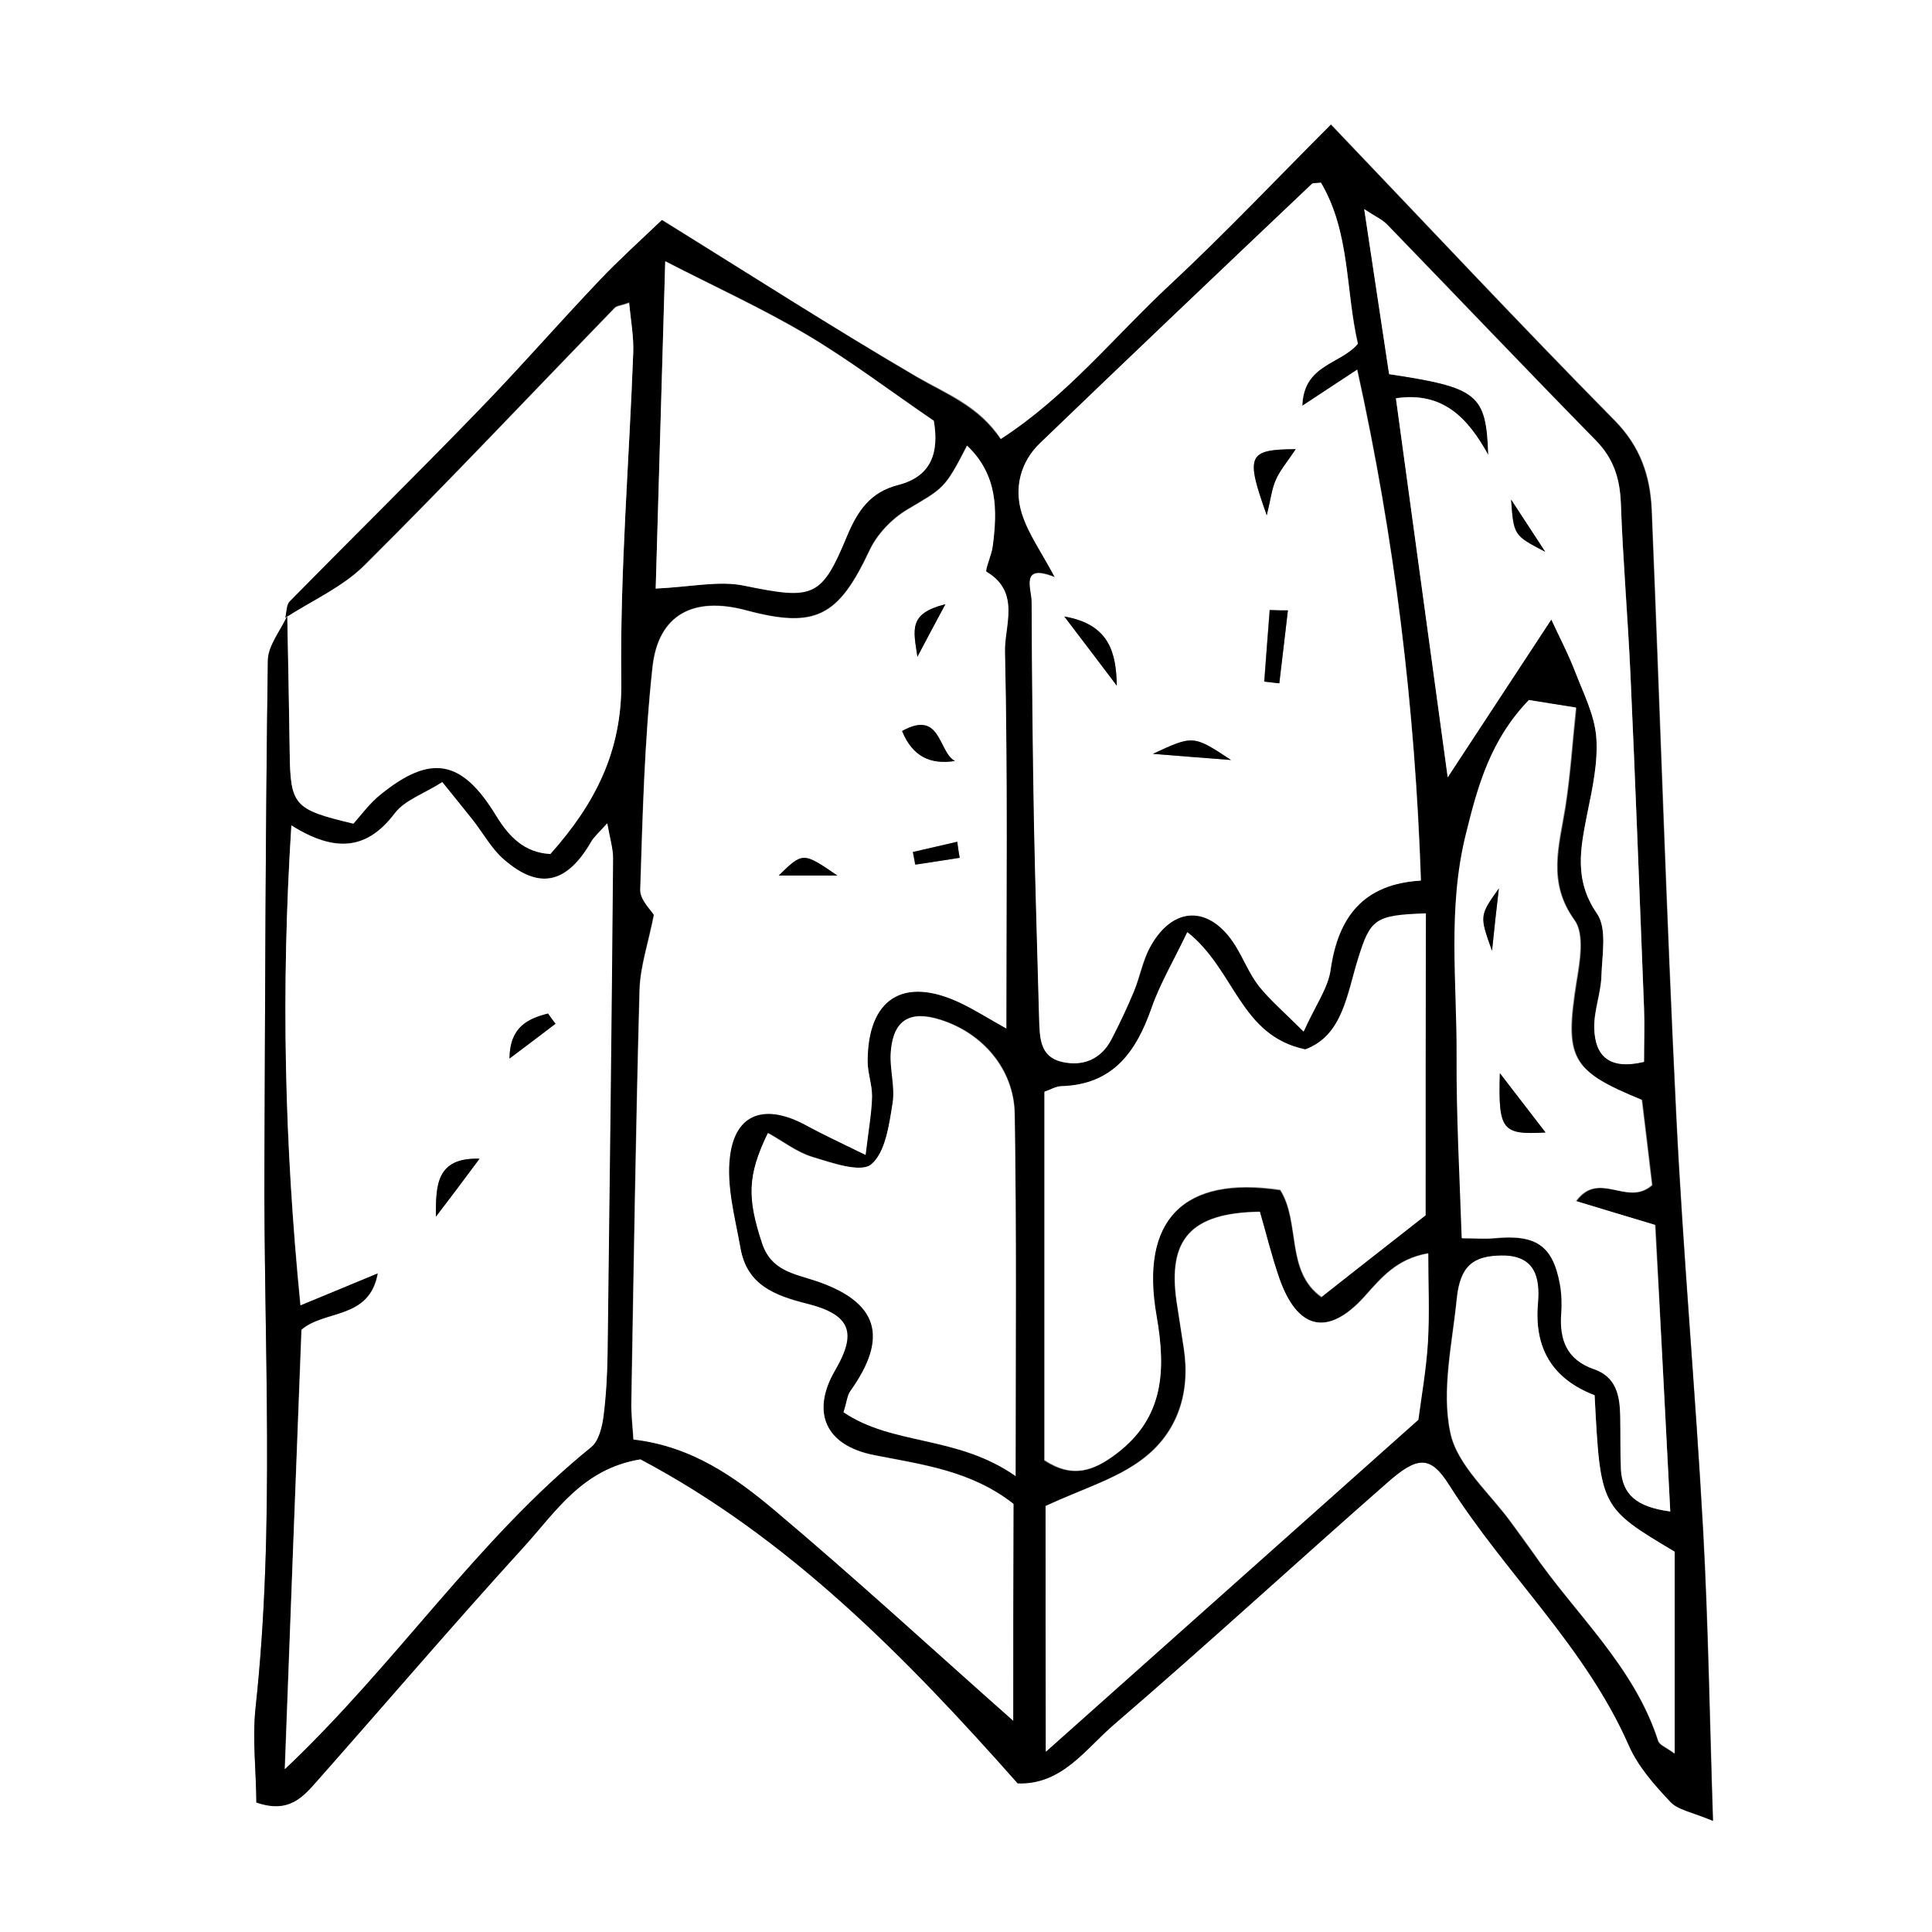 <?xml version="1.0" encoding="UTF-8"?>
<!-- Generator: Adobe Illustrator 24.2.1, SVG Export Plug-In . SVG Version: 6.00 Build 0)  -->
<svg xmlns="http://www.w3.org/2000/svg" xmlns:xlink="http://www.w3.org/1999/xlink" version="1.1" id="Laag_1" x="0px" y="0px" viewBox="0 0 56.69 56.69" style="enable-background:new 0 0 56.69 56.69;" xml:space="preserve">
<rect x="0" y="0" width="56.69" height="56.69" fill="#808080" stroke="none"/>
<style type="text/css">
	.st0{fill:#FFFFFF;}
</style>
<g>
	<path class="st0" d="M376.18,553.15c-142.84,0-285.67,0-428.54,0c0-202.03,0-404.07,0-606.18c142.83,0,285.68,0,428.54,0   C376.18,149.01,376.18,351.07,376.18,553.15z M8.43,18.07c-0.2,0.44-0.57,0.87-0.57,1.31c-0.07,4.89-0.08,9.78-0.1,14.68   C7.73,39.41,8.08,44.76,7.5,50.1c-0.1,0.94,0.02,1.9,0.03,2.78c0.97,0.34,1.38-0.17,1.8-0.65c2.01-2.29,4-4.6,6.05-6.85   c0.93-1.02,1.71-2.29,3.42-2.57c4.34,2.29,7.78,5.79,11.07,9.51c1.3,0.04,1.99-1.01,2.83-1.73c2.7-2.32,5.33-4.74,8.01-7.09   c0.89-0.78,1.28-0.8,1.82,0.06c1.66,2.62,4,4.75,5.27,7.64c0.27,0.62,0.75,1.16,1.22,1.66c0.22,0.24,0.63,0.29,1.25,0.56   c-0.1-3.04-0.14-5.78-0.29-8.52c-0.23-4.07-0.59-8.13-0.79-12.2c-0.29-5.91-0.47-11.83-0.72-17.75c-0.04-0.99-0.33-1.85-1.09-2.62   c-2.77-2.81-5.47-5.69-8.32-8.68c-1.55,1.55-3.09,3.17-4.71,4.69c-1.62,1.51-3.03,3.28-4.98,4.54c-0.64-0.98-1.6-1.33-2.47-1.83   c-2.47-1.44-4.89-2.99-7.47-4.6c-0.64,0.61-1.26,1.17-1.83,1.77c-1.22,1.29-2.39,2.63-3.63,3.9c-1.8,1.86-3.65,3.67-5.46,5.52   c-0.1,0.1-0.09,0.32-0.13,0.48L8.43,18.07z"></path>
	<path d="M8.37,18.13c0.04-0.16,0.03-0.38,0.13-0.48c1.81-1.84,3.66-3.66,5.46-5.52c1.24-1.27,2.4-2.61,3.63-3.9   c0.57-0.6,1.19-1.16,1.83-1.77c2.59,1.6,5,3.15,7.47,4.6c0.87,0.51,1.82,0.86,2.47,1.83c1.95-1.26,3.35-3.03,4.98-4.54   c1.63-1.52,3.16-3.14,4.71-4.69c2.85,2.98,5.55,5.87,8.32,8.68c0.76,0.77,1.04,1.63,1.09,2.62c0.24,5.92,0.43,11.83,0.72,17.75   c0.2,4.07,0.57,8.13,0.79,12.2c0.15,2.73,0.19,5.47,0.29,8.52c-0.62-0.26-1.03-0.32-1.25-0.56c-0.47-0.5-0.95-1.04-1.22-1.66   c-1.27-2.89-3.61-5.02-5.27-7.64c-0.55-0.87-0.93-0.85-1.82-0.06c-2.68,2.35-5.31,4.77-8.01,7.09c-0.84,0.72-1.53,1.78-2.83,1.73   c-3.29-3.72-6.74-7.22-11.07-9.51c-1.71,0.28-2.49,1.55-3.42,2.57c-2.05,2.25-4.03,4.57-6.05,6.85c-0.42,0.47-0.83,0.99-1.8,0.65   C7.52,52,7.4,51.04,7.5,50.1c0.58-5.34,0.23-10.69,0.26-16.04c0.02-4.89,0.03-9.78,0.1-14.68c0.01-0.44,0.37-0.87,0.57-1.31   c0.02,1.32,0.05,2.64,0.07,3.95c0.02,1.6,0.11,1.71,1.87,2.13c0.24-0.26,0.48-0.6,0.79-0.85c1.48-1.21,2.39-1.04,3.4,0.62   c0.38,0.62,0.83,1.08,1.59,1.12c1.3-1.45,2.1-3,2.08-5.07c-0.04-3.21,0.23-6.41,0.35-9.62c0.02-0.48-0.08-0.97-0.12-1.48   c-0.24,0.09-0.37,0.09-0.43,0.16c-2.43,2.51-4.83,5.06-7.31,7.52C10.07,17.22,9.16,17.62,8.37,18.13z M29.73,50.49   c0-2.17,0-4.28,0-6.37c-1.25-0.98-2.68-1.15-4.09-1.43c-1.44-0.29-1.85-1.27-1.14-2.5c0.63-1.08,0.46-1.61-0.82-1.94   c-0.98-0.25-1.77-0.56-1.96-1.63c-0.16-0.89-0.42-1.82-0.31-2.7c0.16-1.29,1.06-1.57,2.27-0.89c0.48,0.27,0.98,0.49,1.71,0.85   c0.09-0.76,0.17-1.24,0.19-1.72c0.01-0.34-0.12-0.68-0.13-1.02c0-1.84,1.04-2.5,2.7-1.73c0.44,0.2,0.85,0.46,1.37,0.76   c0-3.82,0.05-7.44-0.04-11.06c-0.02-0.76,0.47-1.74-0.54-2.34c-0.06-0.04,0.14-0.49,0.18-0.75c0.14-1.06,0.15-2.1-0.75-2.95   c-0.66,1.29-0.68,1.24-1.76,1.88c-0.45,0.27-0.88,0.72-1.1,1.19c-0.91,1.95-1.58,2.31-3.63,1.76c-1.54-0.41-2.57,0.13-2.74,1.67   c-0.23,2.17-0.29,4.35-0.36,6.53c-0.01,0.3,0.33,0.61,0.4,0.74c-0.16,0.82-0.4,1.51-0.42,2.2c-0.11,4.02-0.17,8.05-0.24,12.07   c-0.01,0.38,0.04,0.76,0.06,1.12c1.72,0.2,3,1.12,4.18,2.11C25.11,46.32,27.37,48.4,29.73,50.49z M8.55,24.22   c-0.31,4.85-0.2,9.36,0.26,14.08c0.84-0.35,1.53-0.63,2.27-0.94c-0.24,1.37-1.57,1.07-2.24,1.66c-0.16,4.27-0.32,8.52-0.49,12.89   c3.28-3.1,5.63-6.74,8.99-9.45c0.22-0.18,0.32-0.59,0.36-0.91c0.08-0.62,0.12-1.26,0.12-1.89c0.06-4.83,0.11-9.65,0.16-14.48   c0-0.29-0.09-0.57-0.17-1.02c-0.26,0.29-0.39,0.4-0.47,0.54c-0.71,1.22-1.52,1.42-2.55,0.53c-0.38-0.33-0.63-0.8-0.95-1.2   c-0.27-0.34-0.54-0.68-0.87-1.08c-0.55,0.35-1.1,0.53-1.39,0.91C10.79,24.92,9.85,25.03,8.55,24.22z M38.76,5.36   c-0.15,0.02-0.22,0-0.26,0.03c-2.66,2.53-5.33,5.06-7.98,7.61c-0.57,0.55-0.76,1.31-0.53,2.05c0.19,0.61,0.59,1.16,0.97,1.88   c-1.03-0.42-0.68,0.33-0.68,0.72c0,2.19,0.03,4.37,0.07,6.56c0.03,1.9,0.1,3.8,0.15,5.7c0.01,0.53,0.02,1.1,0.67,1.24   c0.61,0.14,1.15-0.07,1.45-0.66c0.24-0.46,0.46-0.93,0.66-1.41c0.18-0.42,0.26-0.9,0.47-1.29c0.67-1.24,1.77-1.25,2.51-0.05   c0.24,0.39,0.41,0.83,0.69,1.19c0.33,0.42,0.74,0.77,1.31,1.33c0.35-0.79,0.71-1.28,0.79-1.81c0.22-1.54,0.95-2.52,2.65-2.62   c-0.18-5.1-0.77-10-1.87-14.99c-0.61,0.4-1.05,0.69-1.61,1.06c0.04-1.22,1.12-1.21,1.63-1.82C39.48,8.51,39.62,6.81,38.76,5.36z    M41.83,35.66c0-2.92,0-5.88,0-8.84c-1.5,0.05-1.62,0.15-1.98,1.3c-0.34,1.06-0.45,2.27-1.56,2.69c-1.92-0.4-2.05-2.35-3.46-3.44   c-0.4,0.84-0.8,1.51-1.05,2.23c-0.45,1.3-1.14,2.25-2.66,2.29c-0.16,0-0.32,0.1-0.48,0.16c0,3.62,0,7.23,0,10.81   c0.84,0.54,1.46,0.3,2.11-0.19c1.41-1.07,1.46-2.47,1.18-4.03c-0.5-2.83,0.79-4.14,3.63-3.71c0.6,0.95,0.15,2.39,1.21,3.14   C39.83,37.22,40.8,36.46,41.83,35.66z M30.68,44.19c0,2.2,0,4.63,0,7.2c3.69-3.29,7.28-6.49,10.93-9.74   c0.09-0.68,0.23-1.48,0.28-2.27c0.05-0.83,0.01-1.67,0.01-2.61c-0.92,0.16-1.37,0.71-1.87,1.27c-1.08,1.2-1.98,0.98-2.51-0.57   c-0.22-0.64-0.38-1.3-0.56-1.92c-2.03,0.03-2.71,0.81-2.44,2.65c0.07,0.46,0.14,0.91,0.21,1.36c0.2,1.31-0.19,2.47-1.2,3.24   C32.77,43.39,31.77,43.68,30.68,44.19z M43.67,13.35c-0.59-1.07-1.32-1.87-2.71-1.67c0.51,3.75,1.01,7.39,1.52,11.12   c1.07-1.62,2.07-3.14,3.04-4.63c0.22,0.49,0.5,1.01,0.71,1.56c0.24,0.62,0.56,1.25,0.61,1.9c0.06,0.73-0.11,1.48-0.26,2.21   c-0.2,1.02-0.41,1.96,0.28,2.96c0.3,0.44,0.15,1.21,0.13,1.83c-0.02,0.51-0.23,1.02-0.21,1.53c0.02,0.83,0.45,1.23,1.46,0.99   c0-0.56,0.02-1.07,0-1.58c-0.13-3.27-0.25-6.54-0.4-9.82c-0.07-1.66-0.22-3.32-0.28-4.99c-0.03-0.73-0.21-1.31-0.74-1.85   c-2.05-2.09-4.07-4.22-6.11-6.32c-0.15-0.15-0.36-0.24-0.68-0.46c0.26,1.74,0.5,3.3,0.73,4.84C43.37,11.38,43.61,11.56,43.67,13.35   z M49.01,44.35c-0.15-2.88-0.29-5.65-0.43-8.4c-0.85-0.26-1.53-0.46-2.32-0.7c0.68-0.92,1.5,0.18,2.23-0.47   c-0.09-0.78-0.2-1.67-0.3-2.5c-2.09-0.85-2.27-1.23-1.92-3.46c0.1-0.6,0.24-1.41-0.06-1.82c-0.8-1.11-0.45-2.17-0.27-3.29   c0.15-0.95,0.21-1.91,0.32-2.94c-0.61-0.1-1.03-0.16-1.38-0.22c-1.13,1.17-1.5,2.52-1.85,3.94c-0.54,2.17-0.26,4.34-0.27,6.51   c-0.01,1.77,0.1,3.54,0.15,5.34c0.39,0,0.67,0.02,0.95,0c1.22-0.12,1.72,0.21,1.93,1.35c0.05,0.28,0.07,0.58,0.04,0.86   c-0.07,0.77,0.17,1.36,0.95,1.63c0.67,0.23,0.77,0.79,0.78,1.39c0.01,0.52,0,1.04,0.02,1.55C47.6,43.85,48.02,44.22,49.01,44.35z    M29.8,43.31c0-3.84,0.03-7.24-0.02-10.63c-0.02-1.33-0.96-2.39-2.2-2.77c-0.87-0.27-1.35,0.01-1.43,0.91   c-0.05,0.51,0.14,1.04,0.05,1.54c-0.11,0.64-0.21,1.45-0.63,1.8c-0.31,0.26-1.16-0.04-1.73-0.22c-0.46-0.14-0.86-0.46-1.3-0.7   c-0.62,1.26-0.6,1.92-0.17,3.23c0.27,0.81,0.93,0.89,1.59,1.11c1.83,0.62,2.12,1.65,1,3.23c-0.09,0.13-0.1,0.31-0.2,0.62   C26.2,42.43,28.07,42.11,29.8,43.31z M19.24,17.27c1.06-0.05,1.87-0.24,2.61-0.09c2.01,0.4,2.26,0.36,3-1.45   c0.3-0.74,0.68-1.3,1.51-1.51c0.97-0.25,1.2-0.95,1.04-1.88c-1.25-0.85-2.44-1.76-3.72-2.52c-1.31-0.78-2.7-1.41-4.16-2.16   C19.42,11.03,19.33,14.17,19.24,17.27z M46.79,40.94c-1.25-0.48-1.78-1.39-1.67-2.7c0.06-0.75-0.08-1.4-1.07-1.39   c-0.83,0.01-1.21,0.3-1.31,1.26c-0.13,1.31-0.46,2.69-0.19,3.93c0.2,0.97,1.17,1.78,1.8,2.66c0.2,0.28,0.41,0.56,0.61,0.84   c1.26,1.83,2.99,3.35,3.69,5.55c0.04,0.12,0.24,0.19,0.48,0.37c0-2.09,0-4.05,0-5.92C46.96,44.23,46.96,44.23,46.79,40.94z"></path>
	<path class="st0" d="M29.73,50.49c-2.36-2.09-4.62-4.17-6.96-6.14c-1.18-1-2.46-1.91-4.18-2.11c-0.02-0.35-0.07-0.73-0.06-1.12   c0.07-4.02,0.13-8.05,0.24-12.07c0.02-0.69,0.26-1.38,0.42-2.2c-0.07-0.13-0.41-0.44-0.4-0.74c0.07-2.18,0.12-4.37,0.36-6.53   c0.17-1.55,1.2-2.08,2.74-1.67c2.05,0.55,2.71,0.19,3.63-1.76c0.22-0.47,0.65-0.92,1.1-1.19c1.07-0.64,1.1-0.6,1.76-1.88   c0.9,0.86,0.89,1.89,0.75,2.95c-0.03,0.26-0.24,0.71-0.18,0.75c1.01,0.6,0.52,1.59,0.54,2.34c0.08,3.62,0.04,7.25,0.04,11.06   c-0.52-0.29-0.93-0.55-1.37-0.76c-1.66-0.78-2.7-0.11-2.7,1.73c0,0.34,0.13,0.68,0.13,1.02c-0.01,0.48-0.1,0.96-0.19,1.72   c-0.73-0.36-1.23-0.59-1.71-0.85c-1.21-0.67-2.11-0.4-2.27,0.89c-0.11,0.87,0.15,1.8,0.31,2.7c0.19,1.07,0.99,1.39,1.96,1.63   c1.29,0.32,1.45,0.86,0.82,1.94c-0.72,1.23-0.3,2.22,1.14,2.5c1.41,0.28,2.84,0.45,4.09,1.43C29.73,46.21,29.73,48.32,29.73,50.49z    M26.47,21.45c0.31,0.76,0.83,0.98,1.55,0.88C27.53,22.07,27.62,20.82,26.47,21.45z M24.57,25.69c-1.01-0.69-1.01-0.69-1.72,0   C23.48,25.69,24.03,25.69,24.57,25.69z M27.74,17.73c-1.08,0.28-0.94,0.74-0.82,1.54C27.23,18.66,27.41,18.34,27.74,17.73z    M28.16,25.17c-0.03-0.16-0.05-0.32-0.08-0.47c-0.43,0.1-0.86,0.2-1.3,0.3c0.02,0.12,0.05,0.25,0.07,0.37   C27.29,25.31,27.72,25.24,28.16,25.17z"></path>
	<path class="st0" d="M8.55,24.22c1.3,0.82,2.23,0.71,3.04-0.36c0.29-0.38,0.84-0.56,1.39-0.91c0.32,0.4,0.6,0.74,0.87,1.08   c0.32,0.4,0.57,0.88,0.95,1.2c1.03,0.89,1.84,0.7,2.55-0.53c0.08-0.14,0.21-0.25,0.47-0.54c0.08,0.45,0.17,0.74,0.17,1.02   c-0.04,4.83-0.1,9.65-0.16,14.48c-0.01,0.63-0.04,1.27-0.12,1.89c-0.04,0.32-0.14,0.73-0.36,0.91c-3.35,2.71-5.71,6.35-8.99,9.45   c0.16-4.37,0.32-8.62,0.49-12.89c0.67-0.59,2-0.29,2.24-1.66c-0.74,0.31-1.43,0.59-2.27,0.94C8.35,33.58,8.24,29.06,8.55,24.22z    M12.79,35.7c0.4-0.52,0.79-1.05,1.28-1.7C12.79,33.96,12.79,34.79,12.79,35.7z M16.3,30.04c-0.07-0.1-0.15-0.2-0.22-0.3   c-0.59,0.16-1.12,0.39-1.13,1.32C15.4,30.73,15.85,30.39,16.3,30.04z"></path>
	<path class="st0" d="M38.76,5.36c0.86,1.46,0.72,3.15,1.08,4.73c-0.51,0.61-1.59,0.6-1.63,1.82c0.56-0.37,1-0.66,1.61-1.06   c1.1,4.98,1.7,9.89,1.87,14.99c-1.69,0.1-2.43,1.07-2.65,2.62c-0.07,0.53-0.43,1.02-0.79,1.81c-0.57-0.57-0.98-0.92-1.31-1.33   c-0.28-0.36-0.45-0.8-0.69-1.19c-0.75-1.2-1.84-1.18-2.51,0.05c-0.22,0.4-0.3,0.87-0.47,1.29c-0.2,0.48-0.42,0.95-0.66,1.41   c-0.31,0.59-0.84,0.8-1.45,0.66c-0.65-0.15-0.65-0.71-0.67-1.24c-0.05-1.9-0.11-3.8-0.15-5.7c-0.04-2.19-0.06-4.37-0.07-6.56   c0-0.39-0.35-1.13,0.68-0.72c-0.38-0.72-0.78-1.27-0.97-1.88c-0.23-0.74-0.04-1.5,0.53-2.05c2.65-2.55,5.31-5.08,7.98-7.61   C38.54,5.36,38.61,5.38,38.76,5.36z M38.02,13.18c-1.4,0.01-1.48,0.17-0.85,1.94c0.12-0.49,0.15-0.79,0.27-1.05   C37.56,13.8,37.75,13.57,38.02,13.18z M37.79,17.91c-0.18,0-0.36,0-0.54-0.01c-0.05,0.7-0.1,1.4-0.16,2.1   c0.15,0.02,0.3,0.03,0.44,0.05C37.62,19.34,37.71,18.63,37.79,17.91z M31.23,18.09c0.61,0.81,1.08,1.42,1.54,2.03   C32.75,19.16,32.56,18.32,31.23,18.09z M36.12,22.3c-1.11-0.73-1.11-0.73-2.29-0.18C34.82,22.2,35.47,22.25,36.12,22.3z"></path>
	<path class="st0" d="M41.83,35.66c-1.03,0.81-2,1.57-3.05,2.39c-1.06-0.75-0.61-2.19-1.21-3.14c-2.84-0.43-4.13,0.88-3.63,3.71   c0.27,1.56,0.23,2.97-1.18,4.03c-0.66,0.5-1.28,0.74-2.11,0.19c0-3.58,0-7.19,0-10.81c0.16-0.05,0.32-0.15,0.48-0.16   c1.52-0.04,2.2-0.99,2.66-2.29c0.25-0.72,0.65-1.39,1.05-2.23c1.4,1.1,1.54,3.04,3.46,3.44c1.11-0.41,1.23-1.63,1.56-2.69   c0.36-1.14,0.49-1.25,1.98-1.3C41.83,29.78,41.83,32.73,41.83,35.66z"></path>
	<path class="st0" d="M8.37,18.13c0.79-0.51,1.7-0.91,2.35-1.56c2.48-2.47,4.87-5.01,7.31-7.52c0.06-0.07,0.19-0.07,0.43-0.16   c0.05,0.51,0.14,1,0.12,1.48c-0.12,3.21-0.39,6.42-0.35,9.62c0.03,2.07-0.78,3.61-2.08,5.07c-0.76-0.04-1.21-0.5-1.59-1.12   c-1.01-1.66-1.92-1.82-3.4-0.62c-0.31,0.25-0.55,0.58-0.79,0.85c-1.76-0.42-1.85-0.53-1.87-2.13c-0.02-1.32-0.04-2.64-0.07-3.95   C8.43,18.07,8.37,18.13,8.37,18.13z"></path>
	<path class="st0" d="M30.68,44.19c1.08-0.5,2.08-0.79,2.86-1.38c1.02-0.77,1.4-1.94,1.2-3.24c-0.07-0.45-0.14-0.91-0.21-1.36   c-0.27-1.84,0.41-2.62,2.44-2.65c0.18,0.62,0.34,1.28,0.56,1.92c0.53,1.54,1.43,1.76,2.51,0.57c0.5-0.56,0.95-1.11,1.87-1.27   c0,0.93,0.04,1.77-0.01,2.61c-0.05,0.8-0.19,1.59-0.28,2.27c-3.65,3.25-7.24,6.45-10.93,9.74C30.68,48.81,30.68,46.38,30.68,44.19z   "></path>
	<path class="st0" d="M43.67,13.35c-0.06-1.79-0.3-1.98-2.91-2.37c-0.23-1.53-0.47-3.1-0.73-4.84c0.32,0.21,0.53,0.3,0.68,0.46   c2.04,2.11,4.06,4.23,6.11,6.32c0.53,0.54,0.71,1.12,0.74,1.85c0.06,1.66,0.2,3.32,0.28,4.99c0.15,3.27,0.27,6.54,0.4,9.82   c0.02,0.51,0,1.02,0,1.58c-1.01,0.24-1.44-0.16-1.46-0.99c-0.01-0.51,0.2-1.02,0.21-1.53c0.02-0.62,0.17-1.4-0.13-1.83   c-0.69-1-0.48-1.94-0.28-2.96c0.15-0.73,0.31-1.48,0.26-2.21c-0.05-0.65-0.37-1.28-0.61-1.9c-0.21-0.55-0.49-1.08-0.71-1.56   c-0.98,1.49-1.98,3.01-3.04,4.63c-0.51-3.73-1.01-7.38-1.52-11.12C42.35,11.48,43.08,12.28,43.67,13.35z M44.34,14.66   c0.07,1.05,0.07,1.05,1,1.53C44.94,15.58,44.64,15.12,44.34,14.66z"></path>
	<path class="st0" d="M49.01,44.35c-0.99-0.13-1.41-0.5-1.45-1.24c-0.02-0.52-0.01-1.04-0.02-1.55c-0.01-0.6-0.11-1.16-0.78-1.39   c-0.78-0.27-1.01-0.85-0.95-1.63c0.02-0.28,0.01-0.58-0.04-0.86c-0.21-1.14-0.71-1.47-1.93-1.35c-0.28,0.03-0.56,0-0.95,0   c-0.06-1.8-0.16-3.57-0.15-5.34c0.01-2.17-0.27-4.33,0.27-6.51c0.35-1.42,0.72-2.77,1.85-3.94c0.35,0.06,0.77,0.12,1.38,0.22   c-0.11,1.03-0.17,2-0.32,2.94c-0.18,1.12-0.53,2.19,0.27,3.29c0.3,0.41,0.16,1.22,0.06,1.82c-0.35,2.23-0.18,2.6,1.92,3.46   c0.1,0.83,0.21,1.72,0.3,2.5c-0.73,0.65-1.55-0.45-2.23,0.47c0.79,0.24,1.48,0.45,2.32,0.7C48.72,38.69,48.86,41.47,49.01,44.35z    M44.01,31.49c-0.05,1.68,0.07,1.81,1.34,1.74C44.99,32.76,44.54,32.19,44.01,31.49z M43.98,26.07c-0.56,0.8-0.56,0.8-0.2,1.83   C43.84,27.29,43.91,26.68,43.98,26.07z"></path>
	<path class="st0" d="M29.8,43.31c-1.73-1.21-3.6-0.89-5.05-1.87c0.1-0.31,0.11-0.5,0.2-0.62c1.13-1.58,0.83-2.61-1-3.23   c-0.66-0.22-1.32-0.3-1.59-1.11c-0.43-1.31-0.44-1.97,0.17-3.23c0.44,0.24,0.84,0.56,1.3,0.7c0.57,0.17,1.42,0.47,1.73,0.22   c0.42-0.35,0.53-1.16,0.63-1.8c0.08-0.5-0.1-1.03-0.05-1.54c0.08-0.9,0.56-1.18,1.43-0.91c1.24,0.38,2.18,1.45,2.2,2.77   C29.83,36.08,29.8,39.47,29.8,43.31z"></path>
	<path class="st0" d="M19.24,17.27c0.09-3.09,0.18-6.24,0.28-9.6c1.46,0.75,2.85,1.39,4.16,2.16c1.28,0.76,2.47,1.67,3.72,2.52   c0.16,0.93-0.07,1.63-1.04,1.88c-0.83,0.21-1.2,0.77-1.51,1.51c-0.75,1.81-0.99,1.86-3,1.45C21.11,17.03,20.3,17.22,19.24,17.27z"></path>
	<path class="st0" d="M46.79,40.94c0.17,3.29,0.17,3.29,2.35,4.59c0,1.87,0,3.83,0,5.92c-0.24-0.18-0.44-0.25-0.48-0.37   c-0.71-2.2-2.44-3.72-3.69-5.55c-0.2-0.28-0.4-0.56-0.61-0.84c-0.63-0.88-1.6-1.69-1.8-2.66c-0.26-1.24,0.06-2.62,0.19-3.93   c0.1-0.96,0.48-1.25,1.31-1.26c0.99-0.01,1.13,0.65,1.07,1.39C45.01,39.55,45.54,40.46,46.79,40.94z"></path>
	<path d="M26.47,21.45c1.15-0.64,1.05,0.61,1.55,0.88C27.31,22.44,26.78,22.21,26.47,21.45z"></path>
	<path d="M24.57,25.69c-0.55,0-1.09,0-1.72,0C23.56,25,23.56,25,24.57,25.69z"></path>
	<path d="M27.74,17.73c-0.33,0.61-0.5,0.94-0.82,1.54C26.8,18.47,26.65,18,27.74,17.73z"></path>
	<path d="M28.16,25.17c-0.43,0.07-0.87,0.13-1.3,0.2c-0.02-0.12-0.05-0.25-0.07-0.37c0.43-0.1,0.86-0.2,1.3-0.3   C28.11,24.86,28.13,25.02,28.16,25.17z"></path>
	<path d="M12.79,35.7c0-0.91,0-1.74,1.28-1.7C13.59,34.65,13.19,35.18,12.79,35.7z"></path>
	<path d="M16.3,30.04c-0.45,0.34-0.9,0.68-1.35,1.02c0.01-0.93,0.54-1.17,1.13-1.32C16.15,29.84,16.22,29.94,16.3,30.04z"></path>
	<path d="M38.02,13.18c-0.26,0.39-0.46,0.62-0.58,0.89c-0.12,0.26-0.15,0.56-0.27,1.05C36.54,13.35,36.61,13.19,38.02,13.18z"></path>
	<path d="M37.79,17.91c-0.08,0.71-0.17,1.43-0.25,2.14c-0.15-0.02-0.3-0.03-0.44-0.05c0.05-0.7,0.1-1.4,0.16-2.1   C37.43,17.91,37.61,17.91,37.79,17.91z"></path>
	<path d="M31.23,18.09c1.33,0.23,1.52,1.07,1.54,2.03C32.31,19.51,31.85,18.9,31.23,18.09z"></path>
	<path d="M36.12,22.3c-0.65-0.05-1.31-0.1-2.29-0.18C35.01,21.57,35.02,21.57,36.12,22.3z"></path>
	<path d="M44.34,14.66c0.3,0.46,0.6,0.92,1,1.53C44.42,15.71,44.42,15.71,44.34,14.66z"></path>
	<path d="M44.01,31.49c0.53,0.69,0.98,1.27,1.34,1.74C44.08,33.3,43.96,33.18,44.01,31.49z"></path>
	<path d="M43.98,26.07c-0.07,0.61-0.14,1.22-0.2,1.83C43.41,26.87,43.41,26.87,43.98,26.07z"></path>
</g>
</svg>
